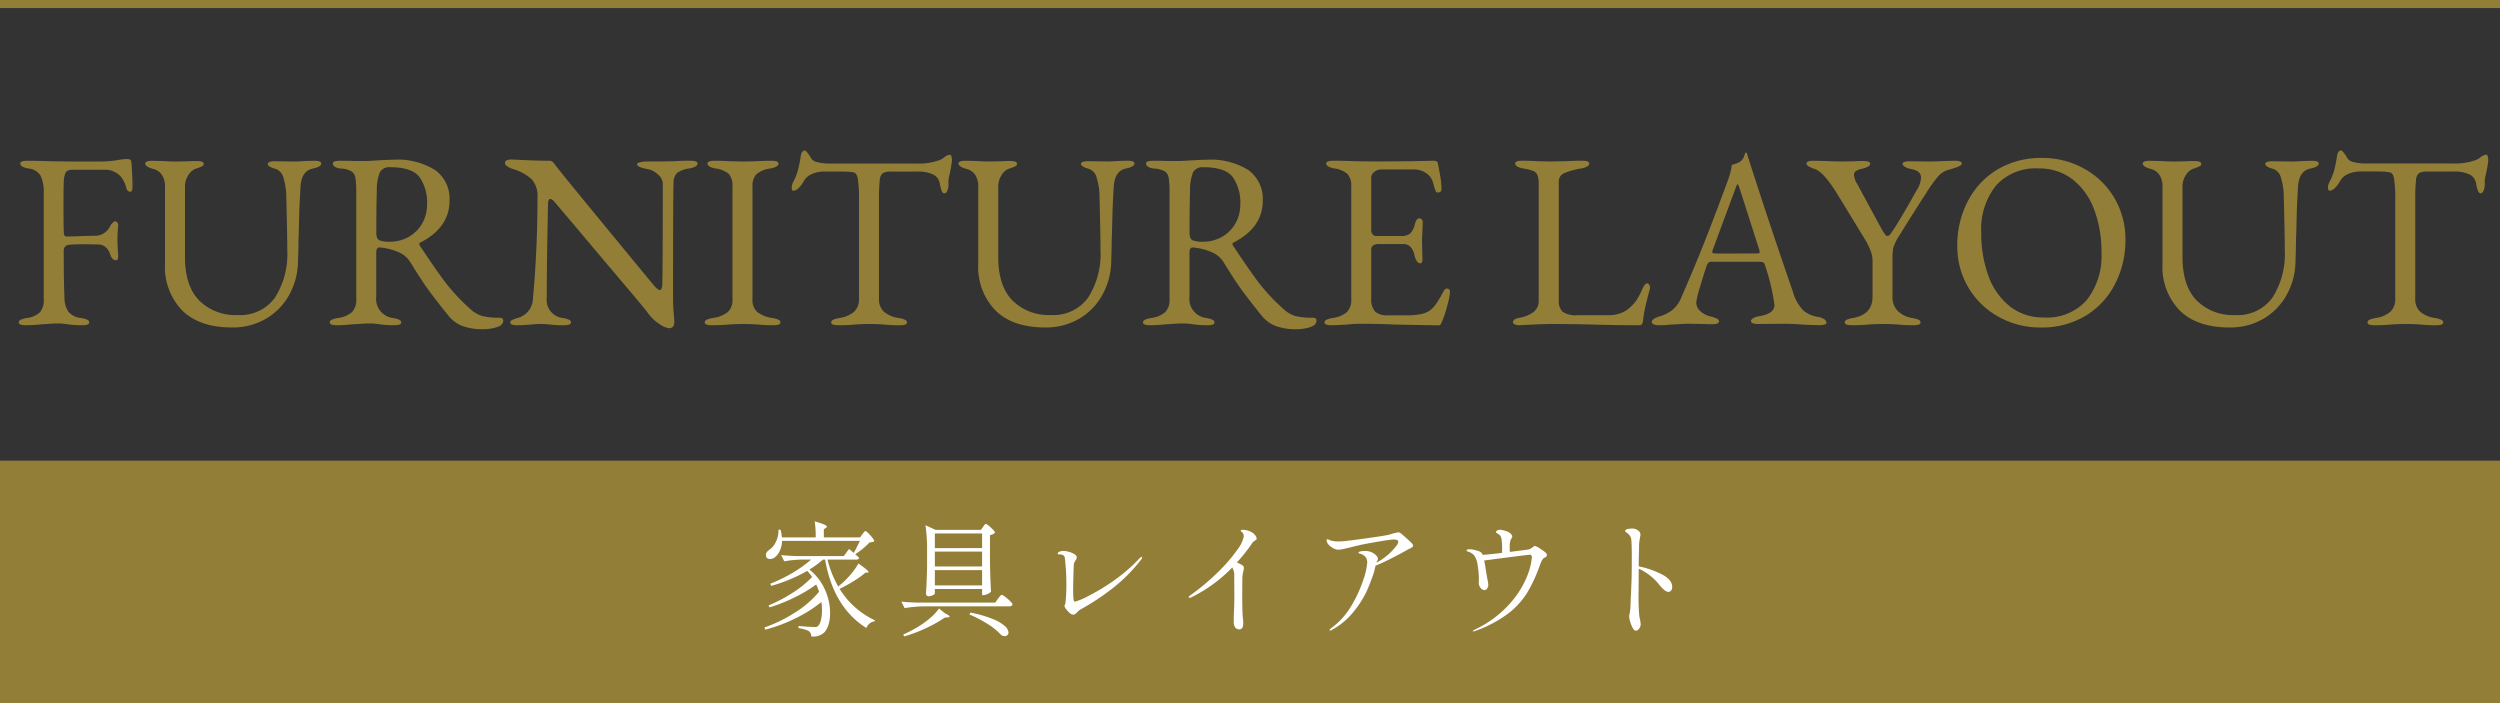 <svg xmlns="http://www.w3.org/2000/svg" width="320" height="90" viewBox="0 0 320 90">
  <rect x="0" y="0" width="320" height="90" fill="#333333" stroke="none"/>
  <g id="mark02-sp" transform="translate(-645 -4664)">
    <rect id="bg" width="320" height="31.034" transform="translate(645 4722.965)" fill="#937e38"/>
    <path id="パス_30769" data-name="パス 30769" d="M-47.36-11.824q.064-.08.184-.24t.216-.16q.144,0,.632.552t.488.728a.437.437,0,0,1-.208.112,2.3,2.3,0,0,1-.384.048,8.41,8.41,0,0,1-.84.784,9.7,9.7,0,0,1-1,.736q-.016-.016.5.448-.048.24-.4.24h-3.648a13.025,13.025,0,0,0,1.376,3.44l.512-.432a11.481,11.481,0,0,0,1.184-1.24,7.665,7.665,0,0,0,.88-1.272q1.3.9,1.3,1.088,0,.08-.144.08l-.272.016A11.056,11.056,0,0,1-48.448-5.84a19.145,19.145,0,0,1-1.824,1.008,10.479,10.479,0,0,0,1.984,2.36A10.764,10.764,0,0,0-45.744-.8l-.048.128a1.174,1.174,0,0,0-.616.248,1.433,1.433,0,0,0-.44.6q-4.224-2.656-5.28-8.752h-.288a10.637,10.637,0,0,1-1.728,1.264,6.807,6.807,0,0,1,2,2.592,7.4,7.4,0,0,1,.656,2.976A5.006,5.006,0,0,1-51.68-.3,2.705,2.705,0,0,1-52.192.7a2.045,2.045,0,0,1-1.7.56.867.867,0,0,0-.32-.688,2.538,2.538,0,0,0-.536-.208A6.08,6.08,0,0,0-55.52.192l-.016-.272q.544.048,1.128.088t.984.04a.5.5,0,0,0,.432-.16A1.922,1.922,0,0,0-52.648-.9a5.249,5.249,0,0,0,.12-1.176,6.37,6.37,0,0,0-.08-1.072,17.075,17.075,0,0,1-3.28,2.072,20.059,20.059,0,0,1-3.9,1.464L-59.9.112a18.561,18.561,0,0,0,3.952-1.936A12.666,12.666,0,0,0-52.9-4.464a7.965,7.965,0,0,0-.368-.928,18.294,18.294,0,0,1-2.792,1.664,20.479,20.479,0,0,1-3.176,1.264l-.128-.256a18.107,18.107,0,0,0,3.072-1.608,12.843,12.843,0,0,0,2.5-2.024,6.385,6.385,0,0,0-.624-.784,19.957,19.957,0,0,1-4.608,1.92l-.128-.272A19.523,19.523,0,0,0-56.3-6.88a16.123,16.123,0,0,0,2.384-1.7h-1.2a13.739,13.739,0,0,0-2.24.224l-.4-.8q.88.1,2.128.128h5.888l.672-.912.608.5q.256-.432.784-1.536h-9.968A3.046,3.046,0,0,1-57.92-9.72a2.353,2.353,0,0,1-.608.824,1.083,1.083,0,0,1-.656.24.507.507,0,0,1-.48-.256.686.686,0,0,1-.048-.24.637.637,0,0,1,.112-.36,1.075,1.075,0,0,1,.3-.3,2.344,2.344,0,0,0,.864-1.032A3.185,3.185,0,0,0-58.1-12.4h.272a7.317,7.317,0,0,1,.176.976h4.32a12.821,12.821,0,0,0-.128-2.048q1.568.448,1.568.672,0,.08-.128.16l-.272.176v1.04h4.64Zm15.44-.928q.048-.064.12-.176a.751.751,0,0,1,.128-.16.181.181,0,0,1,.12-.048.927.927,0,0,1,.384.232,5.271,5.271,0,0,1,.536.5q.248.264.248.376a.612.612,0,0,1-.24.184,1.678,1.678,0,0,1-.4.136V-8.24q.032,1.984.128,3.76a1.215,1.215,0,0,1-.432.3,1.341,1.341,0,0,1-.56.152h-.144v-.784H-38.08v.56q0,.1-.256.232a1.175,1.175,0,0,1-.56.136.307.307,0,0,1-.224-.1.307.307,0,0,1-.1-.224q.112-1.616.144-3.552V-9.7a20.931,20.931,0,0,0-.208-3.28l1.28.592h5.824Zm-.112,2.7V-11.92H-38.08v1.872ZM-38.08-9.6v1.9h6.048V-9.6Zm0,2.368V-5.28h6.048V-7.232Zm-1.472,4.64a16.212,16.212,0,0,0-2.4.224l-.416-.832q.88.1,2.128.128h9.888l.352-.5q.064-.08.168-.216a2.162,2.162,0,0,1,.176-.208.2.2,0,0,1,.136-.072,1.2,1.2,0,0,1,.44.256,5.8,5.8,0,0,1,.64.552q.3.3.3.408-.064.256-.416.256Zm2.784.9q.576.272.576.4,0,.08-.24.112l-.368.016A16.689,16.689,0,0,1-39.192.184,17.566,17.566,0,0,1-42,1.248l-.128-.24A16,16,0,0,0-39.84-.224,11.257,11.257,0,0,0-38.52-1.24a5.821,5.821,0,0,0,.968-1.08Zm3.232-.112a15.746,15.746,0,0,1,2.872.832,5.133,5.133,0,0,1,1.552.912,1.234,1.234,0,0,1,.456.816.428.428,0,0,1-.144.336.511.511,0,0,1-.352.128.769.769,0,0,1-.48-.192A8.14,8.14,0,0,0-31.24-.288a16.019,16.019,0,0,0-2.408-1.264Zm13.168.272a.744.744,0,0,1-.464-.224,2.93,2.93,0,0,1-.456-.5.928.928,0,0,1-.2-.376.485.485,0,0,1,.056-.184.839.839,0,0,0,.072-.264,18.923,18.923,0,0,0,.112-2.32,27.192,27.192,0,0,0-.192-3.36q-.048-.48-.656-.48a.9.9,0,0,1-.176-.016q-.08-.016-.08-.064,0-.192.24-.28a1.43,1.43,0,0,1,.5-.088,2.665,2.665,0,0,1,.68.112,2.629,2.629,0,0,1,.712.3q.3.192.3.4a.69.69,0,0,1-.144.384,2.494,2.494,0,0,0-.176.32,1.061,1.061,0,0,0-.064.416l-.032.848q-.048,1.776-.048,2.048,0,.768.048,1.328a.815.815,0,0,0,.056.248.139.139,0,0,0,.136.088,7.81,7.81,0,0,0,1.64-.688A25.745,25.745,0,0,0-15.28-5.816a20.94,20.94,0,0,0,3.392-2.92q.192-.192.288-.192.048,0,.048.08a.667.667,0,0,1-.176.336A20.916,20.916,0,0,1-15.864-4.5a30,30,0,0,1-3.592,2.312,1.821,1.821,0,0,0-.384.32,1.809,1.809,0,0,1-.264.248A.437.437,0,0,1-20.368-1.536ZM2.416-12.112a1.546,1.546,0,0,1,.472.376.726.726,0,0,1,.216.456.217.217,0,0,1-.04.152.784.784,0,0,1-.152.1,1.279,1.279,0,0,1-.128.088.814.814,0,0,0-.208.2,21.923,21.923,0,0,1-2,2.528q.4.176.656.32a.458.458,0,0,1,.24.416,1.789,1.789,0,0,1-.08.432A4.87,4.87,0,0,0,1.28-6.3L1.264-4.192q0,2.368.08,3.056a5.605,5.605,0,0,1,.048.688q0,.8-.48.8A.635.635,0,0,1,.36.1,1.25,1.25,0,0,1,.176-.64q0-.832.048-1.648.032-1.024.032-1.52L.24-6.432A1.918,1.918,0,0,0-.016-7.568,18.833,18.833,0,0,1-5.168-3.792a.742.742,0,0,1-.3.1Q-5.6-3.7-5.6-3.76q0-.112.32-.32A29.512,29.512,0,0,0-1.7-7.112,19.272,19.272,0,0,0,.648-9.864a4.006,4.006,0,0,0,.808-1.672.711.711,0,0,0-.16-.5,1.746,1.746,0,0,0-.144-.128q-.08-.064-.08-.1,0-.128.24-.128A2.38,2.38,0,0,1,2.416-12.112Zm19.232.24q.656.56,1.072.952t.416.552a.264.264,0,0,1-.112.192,1.628,1.628,0,0,1-.464.256l-.432.24q-.432.256-1.664.888t-2.128.984l-.1.384q-.016.08-.064.28t-.112.392q-.4,1.184-.888,2.272a12.751,12.751,0,0,1-1.608,2.52A9.076,9.076,0,0,1,12.768.4a.557.557,0,0,1-.224.1q-.1,0-.1-.08,0-.048.1-.128t.112-.1a9.256,9.256,0,0,0,2.568-2.848A16.3,16.3,0,0,0,16.76-5.984a8.86,8.86,0,0,0,.5-2.16,1.181,1.181,0,0,0-.248-.808,1.458,1.458,0,0,0-.76-.408q-.1-.032-.1-.1,0-.112.248-.168a2.678,2.678,0,0,1,.584-.056,2,2,0,0,1,.856.176,1.729,1.729,0,0,1,.584.416.69.69,0,0,1,.208.416.571.571,0,0,1-.08.248,1.761,1.761,0,0,0-.112.248,7.886,7.886,0,0,0,2.592-2.208,1.05,1.05,0,0,0,.208-.464q0-.3-.608-.3a16.138,16.138,0,0,0-1.7.232q-1.4.232-2.2.392-.48.1-1.3.3-.56.144-1.1.264a4.052,4.052,0,0,1-.792.12,1.513,1.513,0,0,1-.784-.288,1.7,1.7,0,0,1-.608-.592.656.656,0,0,1-.08-.288q0-.176.112-.176a.579.579,0,0,1,.192.072,1.519,1.519,0,0,0,.256.1,3.143,3.143,0,0,0,.928.112,8.43,8.43,0,0,0,.864-.048q.688-.064,2.968-.384t2.744-.448a5.853,5.853,0,0,1,1.152-.288A.716.716,0,0,1,21.648-11.872ZM40.08-9.488a.482.482,0,0,1,.176.3.313.313,0,0,1-.056.208.606.606,0,0,1-.184.128.537.537,0,0,0-.272.208,1.988,1.988,0,0,0-.192.312q-.064.136-.208.52A19.019,19.019,0,0,1,37.7-4.28a10.073,10.073,0,0,1-2.464,2.656A16,16,0,0,1,31.12.544a.758.758,0,0,1-.272.064q-.08,0-.08-.032,0-.048.288-.208a13.823,13.823,0,0,0,4.672-3.552A11.826,11.826,0,0,0,37.84-6.736a8.424,8.424,0,0,0,.5-2.128q0-.336-.288-.336-.224,0-5.824.736.112.464.192,1.04l.128.816.1.528a6.418,6.418,0,0,1,.112.736.809.809,0,0,1-.144.456.407.407,0,0,1-.336.216.674.674,0,0,1-.5-.272,1.048,1.048,0,0,1-.24-.72l.016-.384a10.5,10.5,0,0,0-.16-1.8,2.836,2.836,0,0,0-.4-1.208,1.357,1.357,0,0,0-.36-.328,1.426,1.426,0,0,0-.424-.2q-.1-.032-.16-.056t-.064-.072a.149.149,0,0,1,.12-.16,1.245,1.245,0,0,1,.312-.032,3.3,3.3,0,0,1,.824.16,1.488,1.488,0,0,1,.648.288,1.206,1.206,0,0,1,.144.272q.944-.064,2.48-.256l.016-.608a7.727,7.727,0,0,0-.048-.912,1.824,1.824,0,0,0-.128-.568.924.924,0,0,0-.272-.3q-.1-.064-.168-.1a.779.779,0,0,1-.12-.08.129.129,0,0,1-.048-.1q0-.112.152-.2a.706.706,0,0,1,.36-.088,2.654,2.654,0,0,1,.664.136,1.7,1.7,0,0,1,.648.312q.256.24.256.384a.458.458,0,0,1-.08.24q-.08.128-.1.16a2.38,2.38,0,0,0-.144,1.04q0,.416.016.56,2.208-.272,2.432-.32a1.418,1.418,0,0,0,.48-.272,1.414,1.414,0,0,1,.12-.088.337.337,0,0,1,.184-.072,1.869,1.869,0,0,1,.656.336A6.375,6.375,0,0,1,40.08-9.488ZM52.016-7.712a11.4,11.4,0,0,1,2.96,1.024Q56.3-6,56.3-5.072a.711.711,0,0,1-.136.448.418.418,0,0,1-.344.176q-.432,0-1.136-.864a7.265,7.265,0,0,0-2.672-2.112v.272L52-4.528a30.449,30.449,0,0,0,.08,3.12q.016.112.1.5a3.284,3.284,0,0,1,.08.616.859.859,0,0,1-.208.568.555.555,0,0,1-.384.248q-.224,0-.424-.36a3.777,3.777,0,0,1-.328-.816,2.824,2.824,0,0,1-.128-.632,2.38,2.38,0,0,1,.064-.392,5.558,5.558,0,0,0,.1-.776l.048-1.3q.032-.48.048-.936t.032-.856q.048-1.072.048-3.264,0-1.76-.064-2.32a1.084,1.084,0,0,0-.192-.52,1.609,1.609,0,0,0-.28-.288q-.136-.1-.184-.136-.128-.1-.128-.16,0-.192.3-.256a2.8,2.8,0,0,1,.576-.064,1.214,1.214,0,0,1,.9.352.569.569,0,0,1,.176.416.994.994,0,0,1-.016.192q-.016.08-.032.144-.016.08-.072.448a5.448,5.448,0,0,0-.056.816v.336Q52.016-8.944,52.016-7.712Z" transform="translate(802.742 4744.207)" fill="#fff"/>
    <path id="パス_30768" data-name="パス 30768" d="M-156.672.16q-.928,0-.928-.352a.39.39,0,0,1,.256-.352,3.113,3.113,0,0,1,.8-.224,2.906,2.906,0,0,0,1.68-.752A2.509,2.509,0,0,0-154.4-3.2V-16.7a4.944,4.944,0,0,0-.4-2.272,2.006,2.006,0,0,0-1.552-.928q-1.056-.192-1.056-.64,0-.352.928-.352,1.184,0,2.848.064l2.656.032h4.032a12.614,12.614,0,0,0,2.048-.192,9.136,9.136,0,0,1,1.12-.128q.544,0,.576.288.064.48.112,1.568t.048,1.664q0,.672-.288.672a.426.426,0,0,1-.288-.112.7.7,0,0,1-.192-.272,3.7,3.7,0,0,0-.736-1.568,2.719,2.719,0,0,0-2.144-.864h-4.064q-.672,0-.864.4a3.188,3.188,0,0,0-.224,1.2q-.032.8-.032,3.2,0,2.272.032,3.04,0,.7.32.7.864,0,2.336-.064l1.376-.032a1.976,1.976,0,0,0,1.184-.368,2.286,2.286,0,0,0,.768-.944,1.479,1.479,0,0,1,.272-.336q.208-.208.3-.208a.442.442,0,0,1,.288.16.39.39,0,0,1,.128.352q-.1,1.088-.1,1.76,0,.768.1,2.176,0,.544-.288.544a.591.591,0,0,1-.48-.24,1.3,1.3,0,0,1-.256-.5,1.911,1.911,0,0,0-.64-.976,1.446,1.446,0,0,0-.864-.3l-1.6-.032q-1.408,0-2.08.064a.73.73,0,0,0-.768.8q0,4,.1,6.112a3.046,3.046,0,0,0,.512,1.68,2.42,2.42,0,0,0,1.6.784,3.113,3.113,0,0,1,.8.224.39.39,0,0,1,.256.352q0,.352-.928.352A12.27,12.27,0,0,1-151.36.032a7.819,7.819,0,0,0-1.28-.1q-.544,0-1.1.048t-.816.048A20.539,20.539,0,0,1-156.672.16Zm26.4.288q-4.192,0-6.4-2.176A7.977,7.977,0,0,1-138.88-7.68V-17.5a2.678,2.678,0,0,0-.416-1.616,1.845,1.845,0,0,0-1.056-.72q-1.056-.288-1.056-.7,0-.352.928-.352l1.376.032q1.024.064,1.7.064l1.536-.032q.384-.032,1.024-.032.928,0,.928.352a.371.371,0,0,1-.224.32,4.864,4.864,0,0,1-.832.32,1.8,1.8,0,0,0-.9.784,2.63,2.63,0,0,0-.448,1.52v8.992q0,3.712,1.824,5.568a6.553,6.553,0,0,0,4.9,1.856,5.484,5.484,0,0,0,4.784-2.224,10.341,10.341,0,0,0,1.584-6.1q0-1.952-.128-6.88a8.1,8.1,0,0,0-.352-2.32,1.6,1.6,0,0,0-.96-1.168q-1.056-.288-1.056-.64t.928-.352l2.4.032q.608,0,1.5-.064l1.088-.032q.928,0,.928.352,0,.416-1.056.64-1.5.288-1.6,2.4-.128,1.952-.176,3.984t-.08,2.736q0,.928-.064,2.784a9.052,9.052,0,0,1-1.184,4.368,7.984,7.984,0,0,1-3.008,3.008A8.4,8.4,0,0,1-130.272.448Zm32.1.224A7.555,7.555,0,0,1-100.72.288a4.314,4.314,0,0,1-1.872-1.344q-1.472-1.824-2.432-3.12t-2.432-3.7a3.26,3.26,0,0,0-1.376-1.248,7.682,7.682,0,0,0-2.528-.672h-.064q-.416,0-.416.64V-3.52A2.453,2.453,0,0,0-109.7-.768a3.113,3.113,0,0,1,.8.224.39.39,0,0,1,.256.352q0,.352-.928.352a12.27,12.27,0,0,1-1.856-.128,7.819,7.819,0,0,0-1.28-.1q-.576,0-1.168.048t-.848.048Q-116,.16-116.864.16q-.928,0-.928-.352a.39.39,0,0,1,.256-.352,3.112,3.112,0,0,1,.8-.224,3.424,3.424,0,0,0,1.792-.752A2.256,2.256,0,0,0-114.4-3.2V-16.832a11.067,11.067,0,0,0-.112-1.9,1.192,1.192,0,0,0-.512-.816,3.2,3.2,0,0,0-1.328-.352,1.521,1.521,0,0,1-.784-.224.528.528,0,0,1-.272-.416q0-.352.928-.352,1.376,0,1.792.032h1.344q.48,0,1.44-.064,1.728-.1,2.24-.1A9.1,9.1,0,0,1-104.3-19.7a4.525,4.525,0,0,1,1.84,3.92q0,3.456-3.776,5.376a.148.148,0,0,0-.1.16.547.547,0,0,0,.1.256q2.016,3.04,3.248,4.672a25.5,25.5,0,0,0,3.248,3.456,3.72,3.72,0,0,0,1.568.864A9.368,9.368,0,0,0-96.064-.8q.48,0,.48.352,0,.608-.848.864A6,6,0,0,1-98.176.672Zm-11.968-11.2a4.823,4.823,0,0,0,2.512-.656,4.511,4.511,0,0,0,1.7-1.744,4.812,4.812,0,0,0,.592-2.336,5.735,5.735,0,0,0-.96-3.536q-.96-1.264-3.744-1.264a1.368,1.368,0,0,0-1.328.624,6.042,6.042,0,0,0-.4,2.352q-.064,2.176-.064,5.44,0,.736.384.928A3.186,3.186,0,0,0-110.144-10.528ZM-74.368.544A2.8,2.8,0,0,1-75.6,0a5.664,5.664,0,0,1-1.52-1.472q-.256-.384-3.728-4.48t-5.04-5.984q-2.56-3.008-3.008-3.552Q-89.312-16-89.568-16q-.16,0-.224.208a1.574,1.574,0,0,0-.064.464q-.16,7.9-.16,12a2.316,2.316,0,0,0,2.048,2.56,3.112,3.112,0,0,1,.8.224.39.39,0,0,1,.256.352q0,.352-.928.352a13.128,13.128,0,0,1-1.824-.1Q-90.3,0-90.848,0q-.48,0-1.12.064-1.248.1-1.792.1-.928,0-.928-.352a.372.372,0,0,1,.24-.32A4.432,4.432,0,0,1-93.632-.8a2.657,2.657,0,0,0,1.856-2.624q.224-2.08.4-5.616t.176-7.184a3.137,3.137,0,0,0-.784-2.336,5.992,5.992,0,0,0-2.384-1.28,3.4,3.4,0,0,1-.64-.3q-.352-.208-.352-.464a.351.351,0,0,1,.24-.352,1.324,1.324,0,0,1,.5-.1l2.24.1q1.536.064,2.688.064a.637.637,0,0,1,.4.112,2.112,2.112,0,0,1,.368.432q.384.544,5.408,6.656t7.168,8.7q.544.64.8.64.288,0,.32-.672.064-2.432.064-13.024a1.648,1.648,0,0,0-.656-1.12,2.507,2.507,0,0,0-1.2-.64q-1.44-.256-1.44-.64,0-.16.416-.256a3.979,3.979,0,0,1,.9-.1h1.824l1.6-.032q1.024-.064,2.08-.064.928,0,.928.352,0,.448-1.056.64a3.42,3.42,0,0,0-1.568.576,1.693,1.693,0,0,0-.448,1.152q-.064,1.152-.064,14.816a22.043,22.043,0,0,0,.128,2.432l.032.672Q-73.7.544-74.368.544Zm5.5-.384q-.928,0-.928-.352a.39.39,0,0,1,.256-.352,3.113,3.113,0,0,1,.8-.224,3.9,3.9,0,0,0,1.888-.752,2.027,2.027,0,0,0,.608-1.616V-17.6a2.258,2.258,0,0,0-.464-1.6,3.135,3.135,0,0,0-1.68-.7q-1.056-.192-1.056-.64,0-.352.928-.352.9,0,2.048.064l1.7.032,1.536-.032q1.024-.064,1.952-.064t.928.352q0,.448-1.056.64a3.4,3.4,0,0,0-1.76.72A2.126,2.126,0,0,0-63.68-17.6V-3.136a2,2,0,0,0,.624,1.616,4.009,4.009,0,0,0,1.9.752,3.113,3.113,0,0,1,.8.224.39.39,0,0,1,.256.352q0,.352-.928.352a18.858,18.858,0,0,1-2.048-.1Q-64.1,0-64.768,0q-.8,0-1.952.064Q-67.68.16-68.864.16Zm16.192,0q-.928,0-.928-.352a.39.39,0,0,1,.256-.352,3.113,3.113,0,0,1,.8-.224,3.674,3.674,0,0,0,1.872-.8,2.2,2.2,0,0,0,.624-1.7V-15.68a18.647,18.647,0,0,0-.144-2.9q-.144-.752-.528-.816A5.021,5.021,0,0,0-51.7-19.5q-.56-.016-1.3-.016h-1.5a3.89,3.89,0,0,0-1.568.32,2.071,2.071,0,0,0-1.056.928,3.342,3.342,0,0,1-.592.8,1.092,1.092,0,0,1-.72.416q-.224,0-.224-.416a1.42,1.42,0,0,1,.16-.64,7.944,7.944,0,0,0,.64-1.584,16.825,16.825,0,0,0,.352-1.776q.1-.736.544-.736.1,0,.368.352a4.147,4.147,0,0,1,.432.672,1.3,1.3,0,0,0,.848.48,5.858,5.858,0,0,0,1.392.16h11.264a7.59,7.59,0,0,0,3.04-.48,4.312,4.312,0,0,0,.56-.368,1.182,1.182,0,0,1,.688-.272q.1,0,.16.24a1.917,1.917,0,0,1,.064.5q0,.128-.128.9l-.192.96a2.954,2.954,0,0,0-.128.928v.384a1.774,1.774,0,0,1-.144.672q-.144.352-.368.352t-.352-.3a5.315,5.315,0,0,1-.256-1.008,1.53,1.53,0,0,0-.8-1.088,4.514,4.514,0,0,0-2.144-.384h-3.232a2.233,2.233,0,0,0-1.1.192,1.236,1.236,0,0,0-.4.912,22.9,22.9,0,0,0-.1,2.576V-3.264a2.165,2.165,0,0,0,.64,1.7,3.777,3.777,0,0,0,1.888.8,3.113,3.113,0,0,1,.8.224.39.39,0,0,1,.256.352q0,.352-.928.352a18.858,18.858,0,0,1-2.048-.1Q-47.9,0-48.576,0q-.8,0-1.952.064Q-51.488.16-52.672.16Zm26.5.288q-4.192,0-6.4-2.176A7.977,7.977,0,0,1-34.784-7.68V-17.5A2.678,2.678,0,0,0-35.2-19.12a1.845,1.845,0,0,0-1.056-.72q-1.056-.288-1.056-.7,0-.352.928-.352l1.376.032q1.024.064,1.7.064l1.536-.032q.384-.032,1.024-.032.928,0,.928.352a.371.371,0,0,1-.224.32,4.864,4.864,0,0,1-.832.32,1.8,1.8,0,0,0-.9.784,2.63,2.63,0,0,0-.448,1.52v8.992q0,3.712,1.824,5.568a6.553,6.553,0,0,0,4.9,1.856A5.484,5.484,0,0,0-20.72-3.376a10.341,10.341,0,0,0,1.584-6.1q0-1.952-.128-6.88a8.1,8.1,0,0,0-.352-2.32,1.6,1.6,0,0,0-.96-1.168q-1.056-.288-1.056-.64t.928-.352l2.4.032q.608,0,1.5-.064l1.088-.032q.928,0,.928.352,0,.416-1.056.64-1.5.288-1.6,2.4-.128,1.952-.176,3.984t-.08,2.736q0,.928-.064,2.784a9.052,9.052,0,0,1-1.184,4.368A7.984,7.984,0,0,1-21.952-.624,8.4,8.4,0,0,1-26.176.448ZM5.92.672A7.555,7.555,0,0,1,3.376.288,4.314,4.314,0,0,1,1.5-1.056Q.032-2.88-.928-4.176t-2.432-3.7A3.26,3.26,0,0,0-4.736-9.12a7.682,7.682,0,0,0-2.528-.672h-.064q-.416,0-.416.64V-3.52A2.453,2.453,0,0,0-5.6-.768a3.113,3.113,0,0,1,.8.224.39.39,0,0,1,.256.352q0,.352-.928.352A12.27,12.27,0,0,1-7.328.032a7.819,7.819,0,0,0-1.28-.1q-.576,0-1.168.048t-.848.048Q-11.9.16-12.768.16q-.928,0-.928-.352a.39.39,0,0,1,.256-.352,3.113,3.113,0,0,1,.8-.224,3.424,3.424,0,0,0,1.792-.752A2.256,2.256,0,0,0-10.3-3.2V-16.832a11.068,11.068,0,0,0-.112-1.9,1.192,1.192,0,0,0-.512-.816,3.2,3.2,0,0,0-1.328-.352,1.521,1.521,0,0,1-.784-.224.528.528,0,0,1-.272-.416q0-.352.928-.352,1.376,0,1.792.032h1.344q.48,0,1.44-.064,1.728-.1,2.24-.1A9.1,9.1,0,0,1-.208-19.7a4.525,4.525,0,0,1,1.84,3.92q0,3.456-3.776,5.376a.148.148,0,0,0-.1.16.547.547,0,0,0,.1.256Q-.128-6.944,1.1-5.312A25.5,25.5,0,0,0,4.352-1.856,3.72,3.72,0,0,0,5.92-.992,9.368,9.368,0,0,0,8.032-.8q.48,0,.48.352,0,.608-.848.864A6,6,0,0,1,5.92.672Zm-11.968-11.2a4.823,4.823,0,0,0,2.512-.656,4.511,4.511,0,0,0,1.7-1.744,4.812,4.812,0,0,0,.592-2.336,5.735,5.735,0,0,0-.96-3.536q-.96-1.264-3.744-1.264a1.368,1.368,0,0,0-1.328.624,6.041,6.041,0,0,0-.4,2.352q-.064,2.176-.064,5.44,0,.736.384.928A3.186,3.186,0,0,0-6.048-10.528ZM10.464.16q-.928,0-.928-.352a.39.39,0,0,1,.256-.352,3.113,3.113,0,0,1,.8-.224A3.527,3.527,0,0,0,12.4-1.52a2.169,2.169,0,0,0,.56-1.648v-14.4a2.322,2.322,0,0,0-.464-1.616,3.052,3.052,0,0,0-1.68-.72Q9.76-20.1,9.76-20.544q0-.352.928-.352,1.216,0,2.944.064l2.72.032,4.384-.032,2.72-.064q.544,0,.576.288.064.256.272,1.408a11.064,11.064,0,0,1,.208,1.888q0,.48-.448.48a.312.312,0,0,1-.224-.064.7.7,0,0,1-.128-.256q-.064-.16-.256-.832a2.195,2.195,0,0,0-.448-.928,2.719,2.719,0,0,0-2.144-.864H16.672a1.308,1.308,0,0,0-.736.3.879.879,0,0,0-.416.72v6.784a.743.743,0,0,0,.176.5.516.516,0,0,0,.4.208h3.168a1.867,1.867,0,0,0,1.248-.32,2.69,2.69,0,0,0,.608-1.248q.192-.7.576-.7a.4.4,0,0,1,.272.144.5.5,0,0,1,.144.368l-.032.832-.064,1.408.032,1.7.032.768q0,.544-.288.544-.48,0-.736-1.024a2.366,2.366,0,0,0-.528-1.1,1.276,1.276,0,0,0-.944-.336H16.608a1.621,1.621,0,0,0-.848.16.762.762,0,0,0-.24.672v6.144a2.265,2.265,0,0,0,.5,1.664,2.269,2.269,0,0,0,1.616.48H20a9.807,9.807,0,0,0,1.744-.128,3.5,3.5,0,0,0,1.168-.416,3.444,3.444,0,0,0,.88-.88,14.7,14.7,0,0,0,.944-1.584q.224-.416.448-.416.416,0,.416.448a8.934,8.934,0,0,1-.352,1.744,13.742,13.742,0,0,1-.64,1.968q-.032.064-.1.224a.712.712,0,0,1-.144.24.281.281,0,0,1-.208.08q-.64,0-5.632-.1-2.208-.1-4.384-.1a13.453,13.453,0,0,0-1.664.1Q10.848.16,10.464.16Zm24.1,0A1.578,1.578,0,0,1,33.9.048q-.24-.112-.24-.272,0-.384.7-.544a4.533,4.533,0,0,0,1.952-.768,1.849,1.849,0,0,0,.64-1.536V-17.92a3.018,3.018,0,0,0-.16-1.136.985.985,0,0,0-.528-.528,6.325,6.325,0,0,0-1.264-.32q-1.056-.192-1.056-.64,0-.352.928-.352.96,0,1.984.064l1.6.032,1.92-.032Q41.6-20.9,42.5-20.9q.928,0,.928.352,0,.448-1.056.64a9.746,9.746,0,0,0-2.176.608,1.164,1.164,0,0,0-.672,1.152V-3.072a1.987,1.987,0,0,0,.48,1.5,3.06,3.06,0,0,0,1.984.448h3.968a4.1,4.1,0,0,0,1.472-.256,3.237,3.237,0,0,0,1.024-.576,5.579,5.579,0,0,0,.944-.976,9.628,9.628,0,0,0,.72-1.3,4.478,4.478,0,0,1,.32-.64q.192-.32.384-.32a.309.309,0,0,1,.288.176.822.822,0,0,1,.1.4l-.032.16q-.416,1.536-.592,2.352A16.414,16.414,0,0,0,50.3-.384Q50.24.16,49.856.16q-3.424,0-6.3-.1Q40.288,0,38.88,0q-.992,0-2.432.064T34.56.16Zm17.792,0A1.7,1.7,0,0,1,51.68.048q-.256-.112-.256-.3,0-.416,1.056-.736a4.922,4.922,0,0,0,1.6-.816,4.1,4.1,0,0,0,1.152-1.648q1.7-3.9,2.96-7.088T61.216-18.5a8.338,8.338,0,0,0,.448-1.856q.1-.032.464-.144a2.424,2.424,0,0,0,.688-.336,1.24,1.24,0,0,0,.4-.576q.144-.384.208-.512a.072.072,0,0,1,.08-.016.2.2,0,0,1,.08.048,2.734,2.734,0,0,1,.112.352,2.734,2.734,0,0,0,.112.352Q66.176-13.728,69.5-4.1a5.523,5.523,0,0,0,1.344,2.384A3.827,3.827,0,0,0,72.736-.9a1.852,1.852,0,0,1,.784.3.568.568,0,0,1,.272.432q0,.32-.928.32L71.136.1q-1.792-.128-2.72-.128L65.056,0q-.928,0-.928-.384,0-.192.3-.368a2.081,2.081,0,0,1,.752-.24q1.952-.32,1.952-1.44a26.819,26.819,0,0,0-1.248-5.184.4.4,0,0,0-.24-.288,2.069,2.069,0,0,0-.624-.064H58.976q-.352,0-.544.576Q58.08-6.368,57.6-4.72a12.515,12.515,0,0,0-.48,1.936,1.5,1.5,0,0,0,.528,1.152,2.96,2.96,0,0,0,1.328.672,4.432,4.432,0,0,1,.816.288.39.39,0,0,1,.24.352q0,.352-.928.352-.576,0-.96-.032L56.192-.032q-.544,0-1.2.048t-.976.048A15.687,15.687,0,0,1,52.352.16ZM64.8-9.024a1.346,1.346,0,0,0,.32-.032q.128-.032.128-.128l-.064-.32-2.5-7.808q-.192-.576-.288-.576-.064,0-.256.544L59.232-9.5l-.064.256a.174.174,0,0,0,.144.192,2.866,2.866,0,0,0,.528.032ZM77.056.16q-.928,0-.928-.352a.39.39,0,0,1,.256-.352,3.112,3.112,0,0,1,.8-.224q2.5-.448,2.5-2.688V-8.192a3.4,3.4,0,0,0-.272-1.232,8.995,8.995,0,0,0-.528-1.136L75.136-16.7q-1.76-2.816-2.848-3.136a4.307,4.307,0,0,1-.8-.352q-.256-.16-.256-.352,0-.352.928-.352l1.472.032q1.408.064,2.272.064l1.536-.032q.384-.032,1.024-.032.928,0,.928.352,0,.384-1.056.64a2.249,2.249,0,0,0-.784.3.579.579,0,0,0-.24.5,2.605,2.605,0,0,0,.416,1.152l2.944,5.44q.64,1.216.9,1.216a.52.52,0,0,0,.384-.24q.192-.24.672-.976.96-1.536,2.112-3.584.128-.256.576-1.024a3.346,3.346,0,0,0,.576-1.632q0-.928-1.312-1.12a2.345,2.345,0,0,1-.7-.256q-.352-.192-.352-.384,0-.352.928-.352l2.4.032q.9,0,2.112-.064l1.216-.032q.928,0,.928.352,0,.192-.432.384a9.166,9.166,0,0,1-1.264.416,2.778,2.778,0,0,0-1.3.8,17.659,17.659,0,0,0-1.52,2.112Q84.9-14.208,83.04-11.2a6.132,6.132,0,0,0-.688,1.408A6.776,6.776,0,0,0,82.24-8.32v4.864A2.468,2.468,0,0,0,82.9-1.68a3.34,3.34,0,0,0,1.872.912,3.112,3.112,0,0,1,.8.224.39.39,0,0,1,.256.352q0,.352-.928.352a18.858,18.858,0,0,1-2.048-.1Q81.824,0,81.152,0q-.8,0-1.952.064Q78.24.16,77.056.16Zm24.1.288A10.869,10.869,0,0,1,95.888-.88a10.159,10.159,0,0,1-3.9-3.728,10.339,10.339,0,0,1-1.456-5.472,12.137,12.137,0,0,1,1.28-5.5A10.144,10.144,0,0,1,95.552-19.7a10.82,10.82,0,0,1,5.888-1.552A10.869,10.869,0,0,1,106.7-19.92a10.159,10.159,0,0,1,3.9,3.728,10.339,10.339,0,0,1,1.456,5.472,12.137,12.137,0,0,1-1.28,5.5A10.144,10.144,0,0,1,107.04-1.1,10.82,10.82,0,0,1,101.152.448Zm.48-1.28A6.778,6.778,0,0,0,107.1-3.056a9.122,9.122,0,0,0,1.888-6.1,15.254,15.254,0,0,0-.928-5.472,8.745,8.745,0,0,0-2.736-3.856,6.892,6.892,0,0,0-4.4-1.424,6.788,6.788,0,0,0-5.44,2.192A8.942,8.942,0,0,0,93.6-11.68a15.761,15.761,0,0,0,.912,5.5,8.727,8.727,0,0,0,2.72,3.9A6.841,6.841,0,0,0,101.632-.832ZM125.408.448q-4.192,0-6.4-2.176A7.977,7.977,0,0,1,116.8-7.68V-17.5a2.678,2.678,0,0,0-.416-1.616,1.845,1.845,0,0,0-1.056-.72q-1.056-.288-1.056-.7,0-.352.928-.352l1.376.032q1.024.064,1.7.064l1.536-.032q.384-.032,1.024-.032.928,0,.928.352a.371.371,0,0,1-.224.32,4.864,4.864,0,0,1-.832.32,1.8,1.8,0,0,0-.9.784,2.63,2.63,0,0,0-.448,1.52v8.992q0,3.712,1.824,5.568a6.553,6.553,0,0,0,4.9,1.856,5.484,5.484,0,0,0,4.784-2.224,10.341,10.341,0,0,0,1.584-6.1q0-1.952-.128-6.88a8.1,8.1,0,0,0-.352-2.32,1.6,1.6,0,0,0-.96-1.168q-1.056-.288-1.056-.64t.928-.352l2.4.032q.608,0,1.5-.064l1.088-.032q.928,0,.928.352,0,.416-1.056.64-1.5.288-1.6,2.4-.128,1.952-.176,3.984t-.08,2.736q0,.928-.064,2.784a9.052,9.052,0,0,1-1.184,4.368,7.984,7.984,0,0,1-3.008,3.008A8.4,8.4,0,0,1,125.408.448ZM143.968.16q-.928,0-.928-.352a.39.39,0,0,1,.256-.352,3.113,3.113,0,0,1,.8-.224,3.674,3.674,0,0,0,1.872-.8,2.2,2.2,0,0,0,.624-1.7V-15.68a18.648,18.648,0,0,0-.144-2.9q-.144-.752-.528-.816a5.021,5.021,0,0,0-.976-.112q-.56-.016-1.3-.016h-1.5a3.89,3.89,0,0,0-1.568.32,2.071,2.071,0,0,0-1.056.928,3.343,3.343,0,0,1-.592.8,1.092,1.092,0,0,1-.72.416q-.224,0-.224-.416a1.42,1.42,0,0,1,.16-.64,7.945,7.945,0,0,0,.64-1.584,16.825,16.825,0,0,0,.352-1.776q.1-.736.544-.736.1,0,.368.352a4.147,4.147,0,0,1,.432.672,1.3,1.3,0,0,0,.848.48,5.858,5.858,0,0,0,1.392.16h11.264a7.59,7.59,0,0,0,3.04-.48,4.311,4.311,0,0,0,.56-.368,1.182,1.182,0,0,1,.688-.272q.1,0,.16.24a1.916,1.916,0,0,1,.064.5q0,.128-.128.9l-.192.96a2.953,2.953,0,0,0-.128.928v.384a1.775,1.775,0,0,1-.144.672q-.144.352-.368.352t-.352-.3a5.316,5.316,0,0,1-.256-1.008,1.53,1.53,0,0,0-.8-1.088,4.514,4.514,0,0,0-2.144-.384h-3.232a2.233,2.233,0,0,0-1.1.192,1.236,1.236,0,0,0-.4.912,22.892,22.892,0,0,0-.1,2.576V-3.264a2.165,2.165,0,0,0,.64,1.7,3.777,3.777,0,0,0,1.888.8,3.113,3.113,0,0,1,.8.224.39.39,0,0,1,.256.352q0,.352-.928.352a18.858,18.858,0,0,1-2.048-.1Q148.736,0,148.064,0q-.8,0-1.952.064Q145.152.16,143.968.16Z" transform="translate(805 4705.47)" fill="#937e38"/>
    <rect id="border" width="320" height="1.034" transform="translate(645 4664)" fill="#937e38"/>
  </g>
</svg>
